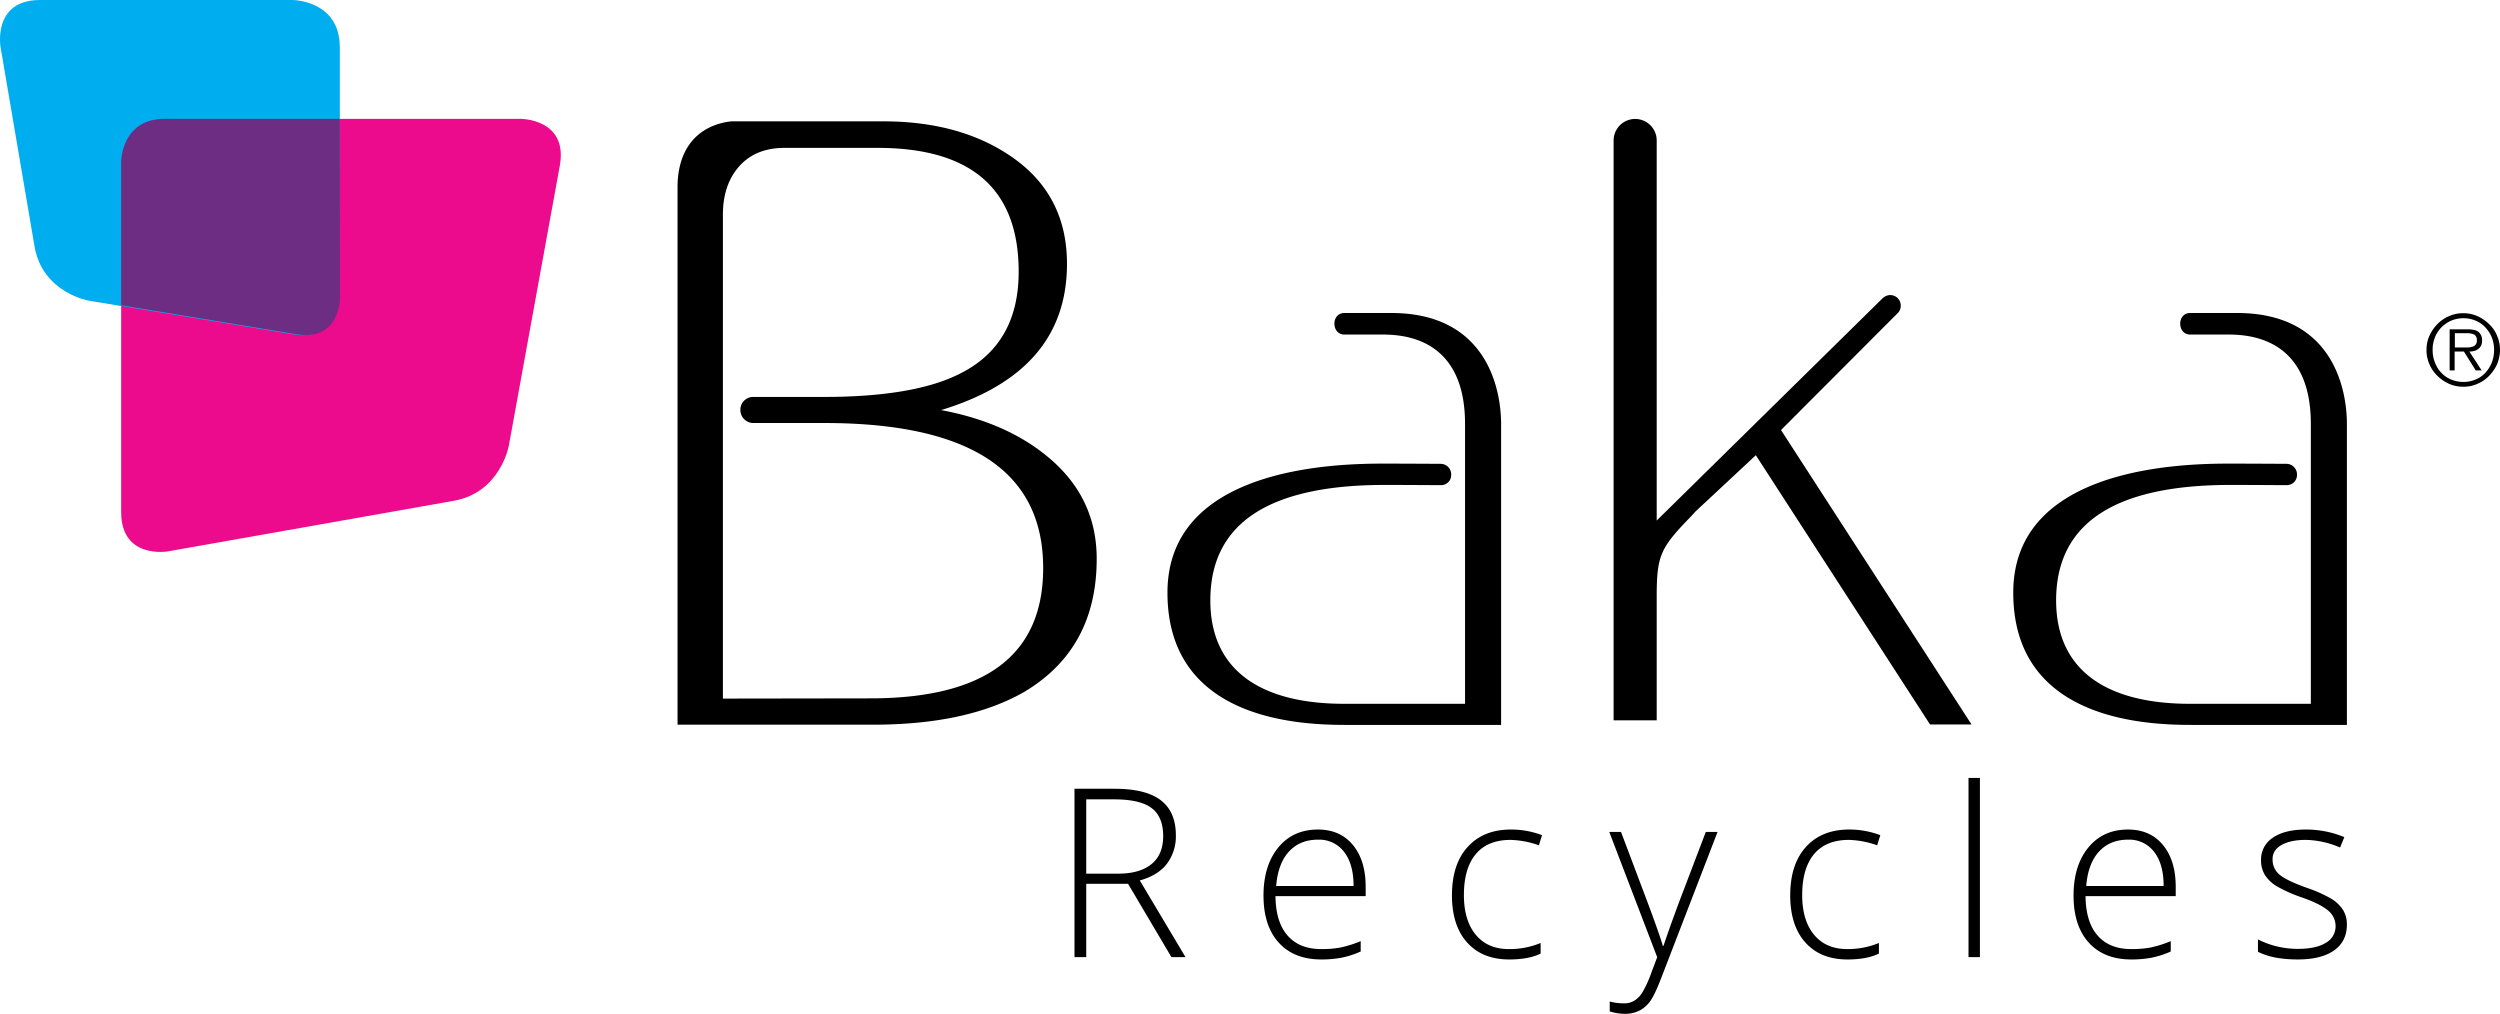 <svg xmlns="http://www.w3.org/2000/svg" width="1102.22" height="446.984" viewBox="0 0 1102.22 446.984"><defs><style>.a{fill:#ec0b8c;}.b{fill:#00aeef;}.c{fill:#6d2d83;}</style></defs><g transform="translate(142.22 1003)"><path d="M626.4,157.2H605.7c-3,0-4.4,2.4-4.4,4.7s1.4,4.8,4.4,4.8h17.4c10.3.1,35.8,2.6,35.8,39.4V329.5H605.7c-37.5,0-59.1-15.2-59.1-45.6q0-50.85,76.8-50.9c10,0,22.3.1,24.8.1a4.49,4.49,0,0,0,4.6-4.7,4.674,4.674,0,0,0-4.6-4.7c-.1,0-15.5-.1-25.1-.1-21.2,0-95.4,1.5-95.4,56.9s56.6,58.3,78.4,58.3h68.7V206.1c0-15.5-6.4-48.9-48.4-48.9" transform="translate(-155.2 -1022.2)"/><path d="M462.1,139c0,21.5-8.7,36.4-26,45-13.2,6.7-33.1,10.2-59.7,10.2H345.2a5.657,5.657,0,0,0-5.8,5.7,5.741,5.741,0,0,0,5.8,5.8h31.2q96.6,0,96.5,64,0,57.45-76.4,57.4l-64.8.1v-121h0V113.9c0-8.3,2.1-15,6.2-20.2,4.9-6.2,11.9-9.3,20.9-9.3h40.7c41.8-.1,62.6,18.1,62.6,54.6m21.3-3.5q0-29.4-22.9-46.1c-15.3-11.1-34.6-16.7-58.2-16.7H335.4c-10.2,1.1-23.1,7.5-23.7,27.9V338.7H398q41.1,0,66.3-14.3,32.25-19.05,32.2-58.9,0-27.15-21.7-45-18.3-15.15-46.9-20.5c37.1-11.3,55.5-32.7,55.5-64.5" transform="translate(-155.2 -1022.2)"/><path d="M798.2,208.8l51.4-51.5h0a4.44,4.44,0,0,0,1.4-3.4,4.611,4.611,0,0,0-7.6-3.5h-.1l-99.9,98.3V81.3a9.5,9.5,0,0,0-19-.3h0v.3h0V336.8h19V282.4c0-18.4,1.6-21.6,15.2-35.6.7-.8,1.4-1.5,1.9-2.1l26.6-24.8,76.8,118.7h18.3Z" transform="translate(-155.2 -1022.2)"/><path d="M999.3,157.2H978.6c-3,0-4.4,2.4-4.4,4.7s1.4,4.8,4.4,4.8H996c10.3.1,35.8,2.6,35.8,39.4V329.5H978.6c-37.5,0-59.1-15.2-59.1-45.6q0-50.85,76.8-50.9c10.1,0,22.3.1,24.8.1a4.49,4.49,0,0,0,4.6-4.7,4.674,4.674,0,0,0-4.6-4.7c-.1,0-15.5-.1-25.1-.1-21.2,0-95.4,1.5-95.4,56.9s56.6,58.3,78.4,58.3h68.7V206.1c0-15.5-6.3-48.9-48.4-48.9" transform="translate(-155.2 -1022.2)"/><path class="a" d="M242.6,71.6s20.9,0,17.2,20.6L237.3,215.8S233.6,236.4,213,240L87,262.3S66.4,265.9,66.4,245V92.5s0-20.9,20.9-20.9Z" transform="translate(-155.2 -1022.2)"/><path class="b" d="M141.9,19.2s20.9,0,20.9,20.9v109s0,20.9-20.6,17.5L52.3,151.8s-20.6-3.4-24.1-24l-15-88S9.7,19.2,30.6,19.2Z" transform="translate(-155.2 -1022.2)"/><path class="c" d="M162.8,71.6H85.6c-19.2,0-19.2,18.9-19.2,18.9v63.3l77.5,12.8c19,3.1,19-16,19-16l-.1-79Z" transform="translate(-155.2 -1022.2)"/><path d="M1095.3,172.5v-6.4h5.2a8.6,8.6,0,0,1,1.6.1,8.332,8.332,0,0,1,1.5.4,2.189,2.189,0,0,1,1,.9,2.861,2.861,0,0,1,.4,1.7,2.814,2.814,0,0,1-.6,2,2.358,2.358,0,0,1-1.6.9,6.648,6.648,0,0,1-2.1.3h-5.4Zm6.4,1.7a7.8,7.8,0,0,0,2.2-.3,5.077,5.077,0,0,0,1.8-.9,4.426,4.426,0,0,0,1.2-1.5,5.269,5.269,0,0,0,.4-2.3,4.665,4.665,0,0,0-1.4-3.5c-.9-.9-2.6-1.3-5-1.3H1093v18.1h2.2v-8.3h4.1l5.2,8.3h2.6Zm-8.1,12.3a11.922,11.922,0,0,1-4.3-3,13.128,13.128,0,0,1-2.8-4.5,14.514,14.514,0,0,1-1-5.5,14.164,14.164,0,0,1,1-5.5,13.256,13.256,0,0,1,2.8-4.4,14.459,14.459,0,0,1,4.3-3,14.205,14.205,0,0,1,5.5-1.1,13.348,13.348,0,0,1,5.4,1.1,11.922,11.922,0,0,1,4.3,3,14.363,14.363,0,0,1,2.8,4.4,15.625,15.625,0,0,1,0,11,14.841,14.841,0,0,1-2.8,4.5,11.919,11.919,0,0,1-4.3,3,14.082,14.082,0,0,1-5.4,1.1,14.587,14.587,0,0,1-5.5-1.1m11.7,1.9a15.439,15.439,0,0,0,5.1-3.5,17.823,17.823,0,0,0,3.5-5.1,16.9,16.9,0,0,0,1.3-6.3,15.135,15.135,0,0,0-1.3-6.3,14.083,14.083,0,0,0-3.5-5.1,17.822,17.822,0,0,0-5.1-3.5,15.136,15.136,0,0,0-6.3-1.3,14.816,14.816,0,0,0-6.3,1.3,15.439,15.439,0,0,0-5.1,3.5,17.823,17.823,0,0,0-3.5,5.1,15.135,15.135,0,0,0-1.3,6.3,14.816,14.816,0,0,0,1.3,6.3,15.439,15.439,0,0,0,3.5,5.1,17.822,17.822,0,0,0,5.1,3.5,15.136,15.136,0,0,0,6.3,1.3,14.506,14.506,0,0,0,6.3-1.3" transform="translate(-155.2 -1022.2)"/><path d="M15.691,78.652V111h-5.18V36.758H28.184q13.813,0,20.414,5.1t6.6,15.361a20.074,20.074,0,0,1-3.936,12.594Q47.328,74.945,39.3,77.18L59.465,111h-6.2L34.125,78.652Zm0-4.469H29.859q9.395,0,14.574-4.189t5.18-12.365q0-8.48-5.078-12.34T27.98,41.43H15.691Zm103.645,37.832q-12.035,0-18.764-7.414t-6.729-20.77q0-13.2,6.5-21.15t17.52-7.947q9.75,0,15.387,6.8t5.637,18.484v4.063H99.125q.1,11.375,5.307,17.367t14.9,5.992a46.229,46.229,0,0,0,8.3-.66,50.456,50.456,0,0,0,9.064-2.844v4.57a40.429,40.429,0,0,1-8.633,2.768A47.915,47.915,0,0,1,119.336,112.016ZM117.863,59.2q-7.973,0-12.8,5.256T99.43,79.617h34.125q0-9.6-4.164-15.006A13.736,13.736,0,0,0,117.863,59.2Zm84.3,52.813q-11.832,0-18.535-7.465t-6.7-20.82q0-13.711,6.957-21.354t19.043-7.643a38.287,38.287,0,0,1,13.711,2.488l-1.371,4.469A40.245,40.245,0,0,0,202.82,59.3q-10.156,0-15.387,6.271T182.2,83.629q0,11.172,5.23,17.494t14.625,6.322a35.9,35.9,0,0,0,13.965-2.691v4.672Q210.742,112.016,202.16,112.016ZM246.289,55.8h5.18l11.68,30.977q5.332,14.27,6.754,19.246h.3q2.133-6.551,6.957-19.551L288.844,55.8h5.18l-24.73,64.137q-3,7.82-5.027,10.563a13.459,13.459,0,0,1-4.748,4.113,14.464,14.464,0,0,1-6.576,1.371,22.651,22.651,0,0,1-6.449-1.066v-4.367a23.791,23.791,0,0,0,6.348.813,8.542,8.542,0,0,0,4.57-1.219,11.387,11.387,0,0,0,3.58-3.783,49.742,49.742,0,0,0,3.707-8.125q2.107-5.561,2.717-7.236ZM351.3,112.016q-11.832,0-18.535-7.465t-6.7-20.82q0-13.711,6.957-21.354t19.043-7.643a38.287,38.287,0,0,1,13.711,2.488l-1.371,4.469A40.245,40.245,0,0,0,351.965,59.3q-10.156,0-15.387,6.271t-5.23,18.053q0,11.172,5.23,17.494t14.625,6.322a35.9,35.9,0,0,0,13.965-2.691v4.672Q359.887,112.016,351.3,112.016ZM409.7,111h-5.027V31.984H409.7Zm66.777,1.016q-12.035,0-18.764-7.414t-6.729-20.77q0-13.2,6.5-21.15t17.52-7.947q9.75,0,15.387,6.8t5.637,18.484v4.063H456.27q.1,11.375,5.307,17.367t14.9,5.992a46.229,46.229,0,0,0,8.3-.66,50.456,50.456,0,0,0,9.064-2.844v4.57a40.429,40.429,0,0,1-8.633,2.768A47.915,47.915,0,0,1,476.48,112.016ZM475.008,59.2q-7.973,0-12.8,5.256t-5.637,15.158H490.7q0-9.6-4.164-15.006A13.736,13.736,0,0,0,475.008,59.2Zm96.484,37.426q0,7.414-5.637,11.4t-16,3.986q-11.07,0-17.57-3.4V103.18a38.779,38.779,0,0,0,17.57,4.164q8.176,0,12.416-2.717a8.26,8.26,0,0,0,4.24-7.236,8.819,8.819,0,0,0-3.377-7.008q-3.377-2.844-11.1-5.586a63.555,63.555,0,0,1-11.629-5.154,16.066,16.066,0,0,1-5.053-4.875,12.247,12.247,0,0,1-1.7-6.627,11.321,11.321,0,0,1,5.205-9.8q5.205-3.605,14.549-3.605a43.561,43.561,0,0,1,16.961,3.352l-1.879,4.57A39.777,39.777,0,0,0,553.414,59.3q-6.754,0-10.715,2.234t-3.961,6.2a8.577,8.577,0,0,0,3.072,6.906q3.072,2.59,12.01,5.789a59.094,59.094,0,0,1,10.867,4.85,15.8,15.8,0,0,1,5.1,4.9A11.983,11.983,0,0,1,571.492,96.629Z" transform="translate(321 -692)"/></g></svg>